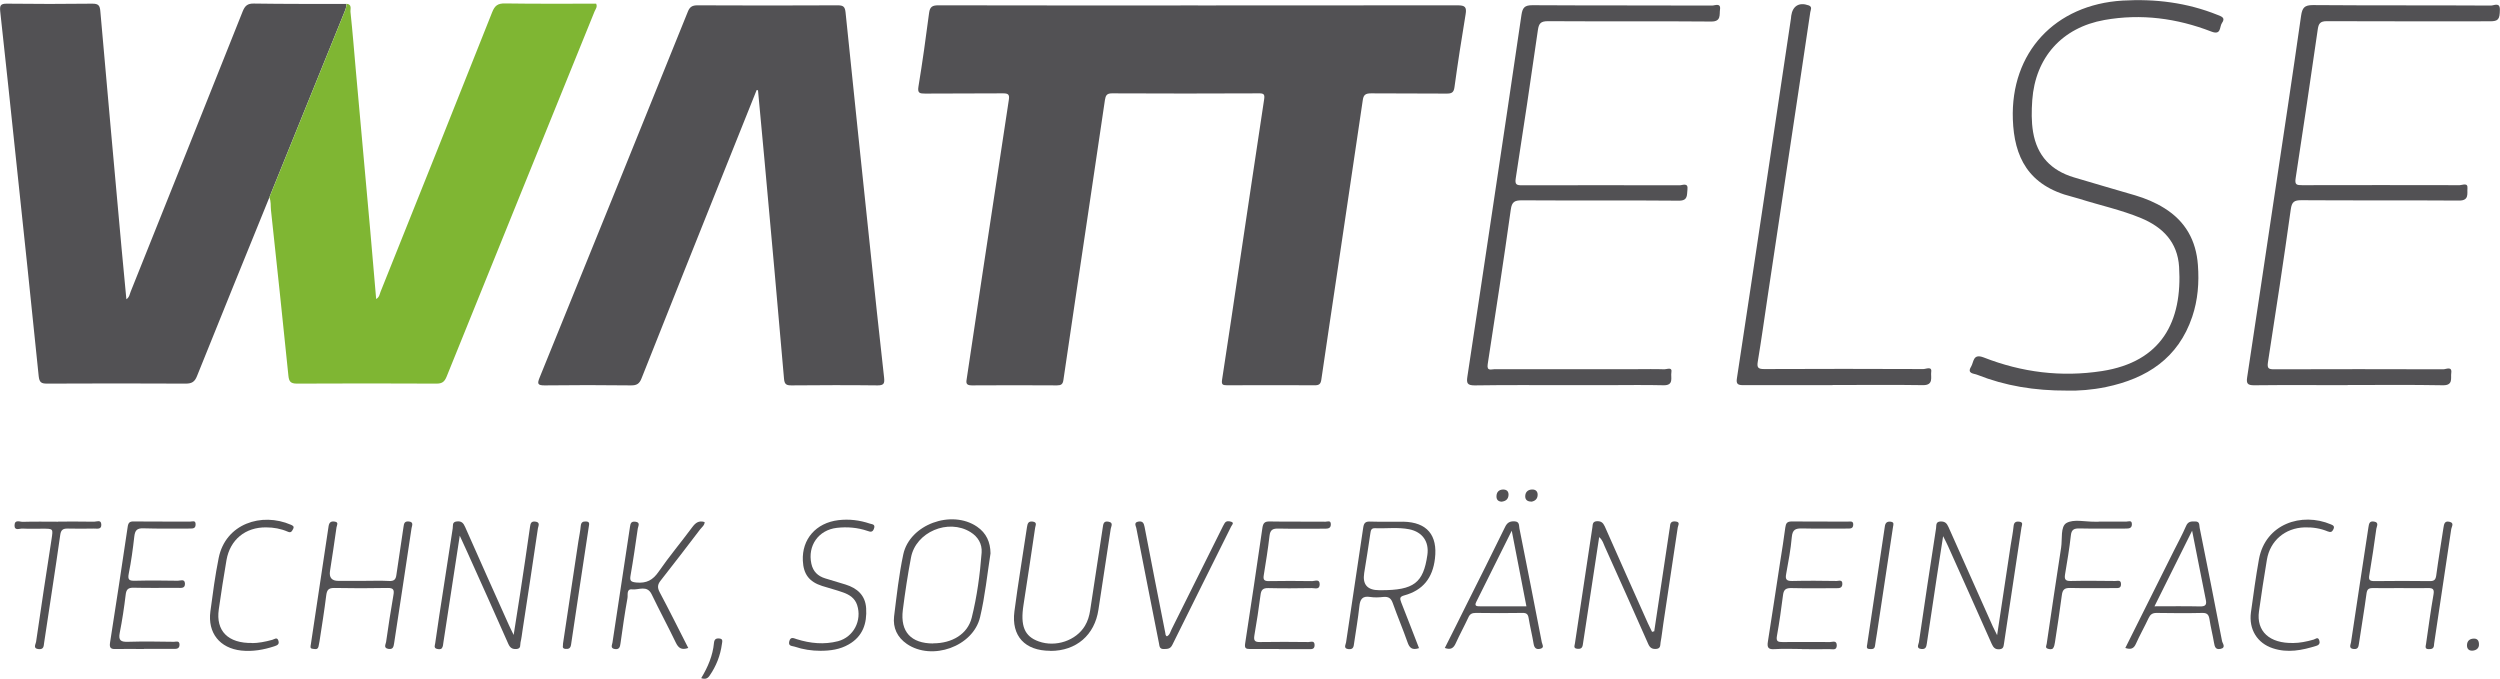 <?xml version="1.0" encoding="UTF-8"?>
<svg xmlns="http://www.w3.org/2000/svg" id="Ebene_2" viewBox="0 0 211.28 57.36">
  <defs>
    <style>.cls-1{fill:#525154;}.cls-2{fill:#7fb633;}</style>
  </defs>
  <g id="logo">
    <g>
      <path class="cls-1" d="M101.26,.46c7.31,0,14.61,0,21.92-.01,.63,0,.79,.14,.68,.77-.34,2.05-.66,4.1-.94,6.15-.06,.47-.26,.54-.67,.54-2.13-.02-4.25,0-6.38-.02-.47,0-.64,.13-.7,.58-.7,4.77-1.41,9.53-2.12,14.3-.46,3.1-.93,6.2-1.38,9.3-.05,.38-.19,.5-.57,.49-2.47-.01-4.95-.01-7.42,0-.36,0-.46-.07-.4-.47,.52-3.35,1.01-6.7,1.51-10.05,.68-4.54,1.35-9.07,2.04-13.61,.07-.44,0-.55-.45-.54-4.14,.02-8.28,.02-12.41,0-.46,0-.53,.21-.59,.56-.47,3.22-.95,6.43-1.43,9.65-.69,4.67-1.4,9.35-2.08,14.02-.05,.36-.2,.45-.54,.45-2.4-.01-4.81-.02-7.21,0-.55,0-.46-.29-.41-.62,.42-2.8,.84-5.61,1.26-8.41,.76-5.04,1.52-10.07,2.29-15.11,.07-.45-.06-.54-.49-.54-2.2,.02-4.39,0-6.59,.02-.46,0-.65-.04-.56-.59,.34-2.07,.63-4.15,.9-6.23,.07-.53,.29-.64,.79-.64,7.31,.02,14.61,.01,21.92,.01Z"></path>
      <path class="cls-1" d="M63.95,7.6c-.88,2.2-1.76,4.39-2.64,6.59-2.37,5.92-4.74,11.85-7.09,17.78-.18,.47-.42,.61-.91,.6-2.43-.03-4.86-.03-7.28,0-.59,0-.64-.13-.43-.65,4.19-10.31,8.37-20.62,12.53-30.93,.16-.41,.38-.54,.81-.54,3.95,.02,7.91,.02,11.86,0,.47,0,.61,.12,.66,.6,.67,6.58,1.37,13.17,2.06,19.75,.39,3.72,.78,7.43,1.2,11.14,.05,.48-.04,.63-.55,.63-2.43-.03-4.86-.02-7.28,0-.41,0-.59-.07-.63-.55-.53-6.16-1.09-12.31-1.65-18.47-.18-1.98-.37-3.95-.55-5.92-.04,0-.08-.02-.12-.02Z"></path>
      <path class="cls-1" d="M22.77,16.67c-2.04,5.03-4.1,10.07-6.12,15.11-.19,.48-.43,.64-.95,.64-3.91-.02-7.81-.02-11.72,0-.49,0-.65-.1-.71-.63-.62-6.12-1.27-12.25-1.92-18.37C.91,9.28,.48,5.13,.02,.98c-.05-.49,0-.68,.57-.67,2.4,.03,4.81,.03,7.21,0,.52,0,.64,.15,.68,.65,.58,6.66,1.19,13.32,1.79,19.98,.13,1.44,.27,2.88,.41,4.35,.26-.17,.28-.44,.37-.66,3.16-7.89,6.32-15.78,9.46-23.67,.19-.47,.41-.67,.94-.66,2.61,.04,5.22,.03,7.83,.03,0,.26-.09,.49-.19,.73-2.11,5.21-4.22,10.41-6.33,15.62Z"></path>
      <path class="cls-2" d="M22.77,16.67c2.11-5.21,4.21-10.41,6.33-15.62,.1-.24,.19-.47,.19-.73,.49,.05,.3,.47,.33,.7,.18,1.67,.31,3.35,.46,5.03,.4,4.48,.81,8.95,1.21,13.43,.17,1.92,.33,3.83,.5,5.79,.28-.16,.29-.41,.37-.61,3.15-7.87,6.31-15.74,9.43-23.62,.22-.56,.47-.76,1.09-.75,2.56,.04,5.13,.02,7.7,.02,.13,.27-.05,.46-.13,.65-4.17,10.29-8.35,20.58-12.51,30.88-.18,.43-.38,.58-.85,.58-3.93-.02-7.86-.02-11.79,0-.56,0-.68-.19-.73-.7-.47-4.66-.97-9.31-1.47-13.96-.04-.36,.02-.74-.14-1.09Z"></path>
      <path class="cls-1" d="M132.54,32.55c-2.64,0-5.27-.02-7.91,.02-.63,0-.7-.19-.62-.73,.73-4.76,1.43-9.53,2.15-14.29,.81-5.43,1.63-10.85,2.42-16.28,.09-.61,.26-.83,.92-.83,5.06,.03,10.12,.01,15.19,.03,.24,0,.76-.26,.67,.34-.06,.42,.12,1.02-.74,1.01-4.6-.04-9.2,0-13.8-.03-.61,0-.77,.19-.85,.75-.6,4.18-1.22,8.35-1.87,12.52-.09,.55,.08,.6,.54,.6,4.44-.01,8.88-.01,13.31,0,.24,0,.74-.26,.66,.36-.06,.44,.07,.95-.73,.94-4.41-.04-8.83,0-13.25-.03-.61,0-.86,.11-.95,.78-.61,4.36-1.28,8.71-1.95,13.06-.1,.63,.31,.43,.58,.43,4,0,8,0,12,0,.79,0,1.57-.02,2.36,.01,.21,0,.68-.23,.58,.28-.07,.4,.24,1.09-.66,1.07-1.59-.04-3.19-.01-4.78-.01-1.09,0-2.17,0-3.26,0Z"></path>
      <path class="cls-1" d="M198.41,32.55c-2.64,0-5.27-.02-7.91,.01-.54,0-.67-.14-.59-.66,.77-5.06,1.52-10.12,2.28-15.18,.77-5.13,1.55-10.26,2.28-15.39,.1-.67,.28-.9,1-.9,5.02,.04,10.03,.01,15.05,.04,.25,0,.76-.31,.75,.35-.01,.82-.14,.98-.83,.98-4.6,0-9.2,.01-13.8-.01-.55,0-.69,.2-.76,.68-.61,4.2-1.22,8.39-1.87,12.59-.09,.56,.09,.59,.55,.59,4.44-.01,8.88-.01,13.32,0,.22,0,.7-.25,.65,.27-.04,.42,.17,1.04-.71,1.03-4.44-.03-8.88,0-13.32-.03-.59,0-.81,.12-.9,.76-.6,4.31-1.26,8.62-1.93,12.93-.08,.53,.05,.6,.53,.6,4.76-.02,9.52-.01,14.29,0,.23,0,.76-.29,.67,.32-.06,.41,.19,1.05-.71,1.03-2.68-.05-5.36-.02-8.04-.02Z"></path>
      <path class="cls-1" d="M174.7,33.01c-2.77,.01-5.24-.4-7.61-1.34-.26-.11-.88-.08-.51-.68,.24-.39,.14-1.14,1.07-.78,3.22,1.26,6.55,1.68,9.99,1.15,5.04-.78,6.81-4.18,6.52-8.81-.13-2.08-1.37-3.35-3.22-4.12-1.69-.7-3.48-1.08-5.21-1.63-.2-.06-.4-.12-.6-.17-3.75-.93-4.91-3.4-5.02-6.54-.2-5.65,3.56-9.7,9.28-10.04,2.75-.16,5.44,.17,8.02,1.21,.35,.14,.69,.24,.37,.69-.22,.31-.04,1.05-.89,.72-2.92-1.13-5.94-1.53-9.04-.98-3.58,.64-5.84,3.16-6.1,6.78-.06,.9-.08,1.79,.07,2.69,.34,2.01,1.52,3.25,3.45,3.83,1.72,.52,3.45,1.01,5.18,1.52,.87,.26,1.69,.6,2.46,1.08,1.79,1.11,2.69,2.74,2.84,4.81,.11,1.48,0,2.95-.48,4.37-1.18,3.5-3.83,5.22-7.29,5.94-1.16,.24-2.33,.33-3.28,.3Z"></path>
      <path class="cls-1" d="M154.88,32.55c-2.52,0-5.04,0-7.56,0-.45,0-.61-.1-.53-.58,.77-5.04,1.52-10.07,2.28-15.11,.76-5.11,1.53-10.21,2.29-15.32,.01-.07,.01-.14,.02-.21,.12-.83,.67-1.16,1.46-.88,.35,.12,.18,.39,.15,.58-.33,2.26-.67,4.51-1.01,6.77-.86,5.72-1.72,11.44-2.58,17.17-.28,1.87-.54,3.74-.85,5.61-.08,.49,.04,.61,.54,.61,4.49-.02,8.97-.02,13.46,0,.22,0,.74-.26,.66,.25-.06,.4,.24,1.13-.71,1.11-2.54-.04-5.09-.01-7.63-.01Z"></path>
      <path class="cls-1" d="M139.8,53.37c.43-2.84,.86-5.68,1.28-8.53,.02-.14,.05-.27,.06-.41,.02-.29,.17-.39,.46-.36,.43,.04,.22,.32,.19,.51-.4,2.71-.81,5.42-1.22,8.13-.08,.52-.13,1.05-.23,1.57-.04,.22,.03,.53-.37,.56-.35,.03-.54-.1-.68-.43-1.21-2.74-2.43-5.47-3.66-8.2-.12-.26-.18-.56-.48-.82-.39,2.6-.78,5.12-1.16,7.64-.07,.48-.15,.96-.22,1.44-.04,.29-.17,.39-.46,.36-.36-.03-.24-.25-.21-.45,.49-3.28,.98-6.56,1.48-9.84,.03-.21,0-.46,.36-.49,.36-.02,.53,.11,.68,.43,1.21,2.74,2.43,5.47,3.65,8.2,.11,.24,.23,.48,.35,.72,.06-.02,.11-.03,.17-.05Z"></path>
      <path class="cls-1" d="M164.22,45.29c-.19,1.26-.36,2.35-.53,3.43-.28,1.89-.57,3.78-.85,5.67-.04,.27-.09,.49-.45,.46-.48-.04-.25-.38-.22-.57,.47-3.21,.95-6.43,1.45-9.63,.04-.23-.06-.57,.4-.58,.38,0,.51,.17,.65,.47,1.24,2.8,2.49,5.59,3.74,8.39,.09,.2,.19,.4,.37,.75,.4-2.65,.78-5.14,1.15-7.63,.08-.52,.19-1.04,.24-1.57,.03-.34,.19-.43,.49-.39,.36,.04,.21,.3,.18,.47-.49,3.28-.99,6.56-1.48,9.84-.04,.23-.04,.44-.38,.47-.37,.03-.52-.15-.66-.46-1.22-2.76-2.46-5.51-3.69-8.26-.1-.23-.22-.45-.42-.85Z"></path>
      <path class="cls-1" d="M38.86,45.24c-.48,3.14-.93,6.1-1.39,9.07-.02,.16-.03,.33-.12,.46-.1,.14-.31,.1-.45,.06-.26-.08-.14-.31-.12-.47,.22-1.53,.45-3.06,.69-4.58,.26-1.71,.52-3.42,.79-5.13,.04-.23-.07-.53,.33-.58,.4-.05,.57,.12,.72,.47,1.22,2.76,2.45,5.51,3.69,8.27,.1,.23,.22,.45,.41,.85,.2-1.27,.37-2.35,.54-3.44,.29-1.89,.57-3.78,.84-5.68,.04-.28,.08-.5,.44-.46,.46,.05,.26,.38,.23,.57-.42,2.87-.86,5.75-1.3,8.62-.05,.34-.09,.69-.17,1.02-.05,.21,.07,.53-.35,.56-.35,.02-.53-.1-.68-.43-1.14-2.59-2.31-5.18-3.47-7.76-.19-.42-.38-.83-.65-1.42Z"></path>
      <path class="cls-1" d="M119.94,54.77c-.61,.21-.83-.03-.99-.5-.39-1.11-.85-2.19-1.24-3.29-.15-.43-.37-.57-.8-.53-.37,.04-.75,.06-1.11,0-.68-.11-.86,.21-.92,.81-.11,1.03-.29,2.05-.44,3.08-.04,.29-.05,.56-.47,.52-.48-.05-.23-.39-.21-.58,.47-3.23,.98-6.47,1.45-9.7,.06-.42,.22-.52,.62-.5,.92,.03,1.85,0,2.77,.01,2,.04,2.91,1.14,2.67,3.12-.19,1.63-1.01,2.68-2.6,3.11-.4,.11-.37,.27-.25,.59,.51,1.28,1,2.57,1.51,3.88Zm-3.23-4.89c2.78,0,3.58-.61,3.92-2.98,.16-1.12-.41-1.94-1.53-2.17-.96-.19-1.93-.05-2.9-.09-.33-.01-.35,.2-.39,.45-.16,1.12-.34,2.23-.52,3.34q-.23,1.45,1.27,1.45h.14Z"></path>
      <path class="cls-1" d="M83.71,46.77c-.28,1.79-.46,3.61-.88,5.38-.59,2.5-4.07,3.72-6.19,2.27-.81-.56-1.19-1.36-1.08-2.32,.22-1.76,.41-3.53,.78-5.26,.55-2.52,4.08-3.8,6.23-2.33,.79,.54,1.13,1.31,1.14,2.26Zm-4.85,7.6c1.61,0,2.91-.78,3.26-2.16,.45-1.8,.7-3.66,.84-5.51,.05-.74-.31-1.34-.94-1.73-1.88-1.17-4.63-.01-5.03,2.15-.28,1.47-.5,2.95-.69,4.43-.23,1.84,.7,2.83,2.56,2.83Z"></path>
      <path class="cls-1" d="M30.67,49.09c.74,0,1.48-.03,2.22,.01,.42,.02,.56-.13,.61-.52,.19-1.35,.41-2.69,.6-4.04,.04-.28,.07-.5,.44-.47,.46,.04,.27,.37,.24,.57-.48,3.24-.98,6.47-1.47,9.71-.05,.3-.08,.55-.48,.49-.45-.07-.23-.39-.2-.59,.19-1.32,.39-2.65,.62-3.96,.08-.44,0-.61-.5-.6-1.5,.03-3.01,.03-4.51,0-.49,0-.61,.18-.67,.63-.16,1.3-.37,2.6-.57,3.9-.02,.14-.06,.27-.08,.41-.07,.31-.31,.22-.5,.2-.25-.02-.17-.22-.15-.37,.5-3.33,1-6.66,1.5-9.99,.05-.31,.19-.44,.51-.39,.37,.05,.19,.31,.16,.48-.17,1.23-.36,2.46-.55,3.69q-.13,.84,.7,.84c.69,0,1.39,0,2.08,0Z"></path>
      <path class="cls-1" d="M202.81,49.7c-.76,0-1.53,.01-2.29,0-.34,0-.47,.1-.52,.45-.19,1.42-.43,2.82-.64,4.24-.04,.28-.08,.49-.44,.46-.46-.04-.26-.37-.23-.57,.48-3.24,.98-6.47,1.47-9.71,.05-.31,.08-.56,.48-.49,.44,.07,.22,.4,.19,.6-.18,1.3-.37,2.6-.59,3.9-.07,.39-.02,.53,.42,.53,1.57-.02,3.14-.02,4.71,0,.35,0,.47-.12,.52-.47,.18-1.35,.41-2.69,.61-4.03,.05-.31,.09-.62,.52-.51,.42,.1,.17,.41,.14,.61-.47,3.19-.95,6.38-1.43,9.57-.01,.09-.03,.18-.03,.27-.03,.28-.21,.31-.44,.31-.36,0-.26-.24-.23-.44,.2-1.39,.39-2.79,.63-4.17,.08-.46-.05-.56-.47-.55-.79,.02-1.57,0-2.36,0Z"></path>
      <path class="cls-1" d="M122.1,54.77c.6-1.19,1.18-2.34,1.75-3.5,1.12-2.24,2.25-4.48,3.35-6.74,.18-.37,.41-.49,.8-.47,.44,.02,.36,.37,.41,.6,.64,3.2,1.27,6.41,1.89,9.62,.04,.19,.25,.46-.13,.55-.33,.08-.5-.06-.56-.41-.12-.73-.3-1.44-.42-2.17-.05-.33-.17-.46-.52-.45-1.32,.02-2.63,.02-3.95,0-.32,0-.5,.09-.63,.39-.34,.73-.73,1.44-1.06,2.17-.18,.4-.41,.59-.93,.4Zm6.9-3.53c-.41-2.1-.81-4.15-1.24-6.39-1.06,2.12-2.03,4.07-3,6.02-.18,.36,.05,.37,.32,.37,1.27,0,2.54,0,3.93,0Z"></path>
      <path class="cls-1" d="M179.61,54.77c1.38-2.77,2.74-5.49,4.1-8.21,.35-.7,.73-1.39,1.04-2.11,.17-.4,.45-.39,.78-.38,.4,0,.32,.32,.37,.55,.64,3.19,1.28,6.37,1.89,9.56,.03,.18,.37,.56-.14,.66-.42,.08-.48-.19-.54-.52-.11-.66-.28-1.31-.38-1.97-.06-.38-.18-.56-.6-.55-1.29,.03-2.59,.02-3.88,0-.36,0-.53,.14-.67,.44-.34,.73-.74,1.43-1.07,2.17-.18,.4-.42,.51-.9,.35Zm5.65-9.92c-1.1,2.21-2.12,4.25-3.18,6.39,1.36,0,2.6-.02,3.84,.01,.49,.01,.59-.15,.49-.6-.38-1.87-.74-3.74-1.15-5.8Z"></path>
      <path class="cls-1" d="M12.16,54.85c-.79,0-1.57-.02-2.36,0-.43,.02-.57-.09-.5-.54,.51-3.26,1.01-6.52,1.49-9.78,.05-.35,.16-.47,.51-.46,1.59,.02,3.19,0,4.79,.01,.17,0,.45-.14,.44,.24,0,.33-.2,.35-.46,.35-1.32,0-2.64,.02-3.95-.02-.55-.02-.71,.18-.77,.69-.12,1.05-.26,2.11-.47,3.14-.11,.55,.07,.61,.54,.6,1.2-.03,2.4-.02,3.61,0,.21,0,.57-.18,.6,.22,.03,.47-.36,.38-.65,.38-1.23,0-2.45,.02-3.68-.01-.47-.01-.63,.14-.68,.6-.13,1.08-.29,2.15-.5,3.21-.13,.65,.1,.78,.7,.76,1.29-.04,2.59-.02,3.88,0,.17,0,.46-.12,.47,.22,.01,.35-.21,.39-.5,.38-.83-.01-1.66,0-2.5,0Z"></path>
      <path class="cls-1" d="M108.07,54.85c-.81,0-1.62-.01-2.43,0-.36,0-.47-.07-.41-.47,.5-3.26,.99-6.52,1.46-9.78,.06-.38,.18-.54,.61-.53,1.57,.03,3.14,0,4.72,.02,.16,0,.46-.15,.45,.23,0,.31-.21,.36-.47,.36-1.32,0-2.64,.02-3.95-.01-.47-.01-.7,.09-.76,.61-.13,1.12-.31,2.24-.49,3.35-.06,.37,.05,.48,.42,.48,1.22-.02,2.45-.02,3.68,0,.22,0,.62-.21,.63,.26,0,.51-.42,.32-.67,.33-1.22,.02-2.45,.03-3.68,0-.45-.01-.6,.16-.65,.58-.15,1.14-.32,2.28-.52,3.42-.07,.43,.03,.57,.48,.56,1.36-.02,2.73-.02,4.09,0,.19,0,.51-.16,.52,.25,0,.39-.27,.35-.53,.35-.83,0-1.66,0-2.5,0Z"></path>
      <path class="cls-1" d="M152.28,54.85c-.76,0-1.53-.04-2.29,.01-.54,.04-.67-.12-.58-.65,.36-2.25,.69-4.51,1.04-6.76,.15-.96,.31-1.91,.43-2.87,.05-.35,.14-.51,.54-.51,1.59,.02,3.19,0,4.78,.01,.19,0,.44-.07,.42,.28-.02,.3-.21,.31-.43,.31-1.29,0-2.59,.02-3.88-.01-.55-.01-.82,.08-.88,.72-.09,1.05-.29,2.1-.48,3.14-.09,.47,.06,.59,.52,.58,1.25-.03,2.5-.02,3.74,0,.19,0,.51-.15,.49,.27-.02,.32-.23,.34-.48,.34-1.27,0-2.54,.02-3.81-.01-.45-.01-.66,.1-.72,.57-.15,1.17-.31,2.33-.52,3.49-.08,.46,.11,.5,.47,.5,1.34,0,2.68-.01,4.02,0,.21,0,.56-.17,.57,.27,0,.47-.36,.32-.6,.33-.79,.01-1.57,0-2.36,0Z"></path>
      <path class="cls-1" d="M88.76,55c-2.14,0-3.3-1.24-3.03-3.33,.31-2.38,.71-4.74,1.06-7.11,.05-.31,.1-.53,.49-.48,.41,.06,.22,.34,.2,.53-.32,2.17-.64,4.33-.98,6.5-.28,1.78,.07,2.67,1.29,3.1,1.43,.51,3.15-.07,3.9-1.32,.24-.4,.37-.84,.44-1.3,.35-2.33,.71-4.65,1.06-6.97,.05-.31,.05-.62,.5-.53,.43,.08,.21,.4,.18,.6-.34,2.28-.7,4.56-1.04,6.84-.32,2.14-1.87,3.48-4.05,3.48Z"></path>
      <path class="cls-1" d="M58.17,54.76c-.57,.2-.83,.01-1.05-.44-.66-1.37-1.38-2.71-2.04-4.08-.39-.82-1.09-.37-1.65-.43-.51-.06-.35,.47-.4,.73-.23,1.27-.41,2.55-.59,3.83-.04,.32-.11,.54-.49,.48-.39-.06-.22-.36-.19-.54,.49-3.26,.99-6.52,1.48-9.78,.04-.3,.1-.48,.45-.44,.46,.05,.24,.38,.21,.58-.19,1.32-.38,2.65-.61,3.96-.08,.45,.01,.55,.49,.6,.86,.08,1.39-.2,1.88-.91,.89-1.29,1.9-2.49,2.84-3.76,.28-.38,.56-.59,1.05-.44,0,.27-.23,.43-.38,.62-1.11,1.45-2.21,2.9-3.34,4.33-.27,.34-.28,.6-.08,.98,.82,1.54,1.6,3.11,2.42,4.72Z"></path>
      <path class="cls-1" d="M98.63,53.77c.24-.12,.28-.39,.39-.6,1.41-2.82,2.81-5.65,4.22-8.47,.08-.16,.16-.33,.26-.49,.14-.22,.39-.17,.57-.11,.25,.09,.04,.27-.02,.39-1.66,3.34-3.33,6.68-4.98,10.02-.18,.36-.44,.33-.74,.34-.34,0-.34-.25-.38-.47-.64-3.25-1.29-6.5-1.92-9.76-.04-.18-.23-.47,.18-.54,.36-.06,.46,.13,.52,.45,.57,2.98,1.16,5.97,1.75,8.95,.02,.1,0,.24,.15,.3Z"></path>
      <path class="cls-1" d="M69.34,55c-.74,0-1.48-.11-2.18-.35-.2-.07-.56-.02-.46-.44,.11-.44,.38-.27,.64-.19,1.15,.36,2.31,.47,3.48,.17,1.32-.35,2.04-1.75,1.62-3.05-.19-.59-.65-.88-1.18-1.07-.58-.21-1.19-.36-1.78-.55-1.09-.35-1.58-.99-1.63-2.13-.09-1.82,1.11-3.2,3-3.43,.91-.11,1.8,0,2.66,.29,.17,.06,.5,.04,.35,.43-.12,.33-.31,.27-.54,.19-.85-.29-1.72-.36-2.6-.26-1.55,.18-2.48,1.51-2.15,3.03,.14,.66,.55,1.05,1.17,1.24,.57,.18,1.15,.34,1.72,.52,.99,.31,1.67,.91,1.74,2,.08,1.28-.28,2.38-1.47,3.06-.74,.43-1.56,.54-2.4,.54Z"></path>
      <path class="cls-1" d="M177.35,44.08c.79,0,1.57,0,2.36,0,.17,0,.46-.15,.46,.22,0,.31-.19,.37-.46,.37-1.32,0-2.64,.02-3.95-.01-.47-.01-.7,.08-.75,.61-.12,1.1-.31,2.19-.49,3.28-.07,.43,.05,.56,.49,.55,1.25-.03,2.5-.01,3.75,0,.2,0,.5-.12,.49,.28,0,.35-.26,.32-.49,.32-1.27,0-2.54,.02-3.81-.01-.47-.01-.64,.14-.7,.61-.17,1.33-.38,2.65-.58,3.97-.03,.18-.06,.38-.16,.51-.1,.13-.31,.09-.46,.04-.23-.08-.1-.27-.08-.41,.4-2.71,.8-5.43,1.22-8.14,.11-.72-.07-1.77,.45-2.07,.61-.35,1.57-.1,2.38-.11,.12,0,.23,0,.35,0Z"></path>
      <path class="cls-1" d="M21.3,54.35c.51,0,1.12-.11,1.72-.28,.16-.04,.4-.27,.51,.08,.1,.32-.12,.39-.35,.47-.91,.3-1.84,.46-2.79,.36-1.82-.2-2.85-1.49-2.61-3.31,.2-1.51,.4-3.02,.7-4.51,.58-2.9,3.63-3.89,6.11-2.81,.15,.07,.3,.13,.18,.36-.11,.2-.18,.35-.46,.22-.58-.25-1.19-.36-1.82-.36-1.75-.02-3.05,1.04-3.35,2.77-.24,1.38-.45,2.77-.65,4.16-.26,1.81,.77,2.88,2.84,2.84Z"></path>
      <path class="cls-1" d="M193.84,54.34c.48,0,1.09-.11,1.7-.29,.14-.04,.35-.26,.46,.05,.08,.22,.03,.4-.24,.48-1.21,.38-2.42,.62-3.67,.21-1.33-.43-2.05-1.61-1.86-3.03,.21-1.51,.41-3.01,.68-4.51,.55-2.97,3.6-3.99,6.09-2.93,.19,.08,.32,.16,.2,.41-.11,.23-.23,.28-.48,.18-.62-.26-1.28-.36-1.96-.34-1.64,.05-2.91,1.12-3.18,2.73-.24,1.45-.47,2.91-.67,4.37-.23,1.67,.88,2.72,2.91,2.67Z"></path>
      <path class="cls-1" d="M4.91,44.08c1.02,0,2.04-.01,3.05,.01,.2,0,.57-.19,.6,.21,.04,.49-.37,.36-.65,.37-.72,.01-1.43,.02-2.15,0-.41-.01-.61,.08-.67,.55-.43,3.04-.91,6.07-1.36,9.1-.04,.28-.02,.57-.45,.54-.54-.04-.25-.43-.23-.62,.42-2.9,.86-5.79,1.31-8.69,.13-.87,.15-.87-.74-.87-.58,0-1.16,.02-1.73-.01-.24-.01-.68,.22-.66-.29,.02-.5,.46-.27,.7-.28,.99-.03,1.99-.01,2.98-.01Z"></path>
      <path class="cls-1" d="M159.99,44.48c-.46,3.03-.91,6.05-1.37,9.08-.05,.34-.12,.68-.16,1.02-.04,.3-.25,.28-.46,.27-.3-.01-.23-.21-.2-.39,.5-3.32,1-6.64,1.49-9.96,.04-.3,.17-.45,.5-.41,.3,.04,.23,.22,.2,.4Z"></path>
      <path class="cls-1" d="M47.58,54.4c.44-2.9,.87-5.77,1.3-8.65,.07-.43,.16-.86,.2-1.3,.03-.3,.16-.39,.44-.38,.35,.01,.27,.24,.24,.44-.5,3.33-1.01,6.65-1.5,9.98-.05,.31-.21,.37-.47,.35-.35-.03-.18-.3-.21-.44Z"></path>
      <path class="cls-1" d="M59.26,57.31c.57-.94,.98-1.91,1.08-2.98,.03-.3,.17-.4,.45-.37,.35,.03,.24,.28,.22,.47-.13,.97-.48,1.86-1.04,2.67-.17,.25-.37,.33-.72,.21Z"></path>
      <path class="cls-1" d="M129.41,42.39c-.31,0-.51-.14-.51-.44,0-.34,.2-.56,.55-.58,.29-.02,.5,.12,.5,.44,0,.34-.21,.54-.54,.59Z"></path>
      <path class="cls-1" d="M209.5,54.54c-.02,.24-.22,.43-.56,.45-.3,.01-.46-.17-.45-.47,.01-.36,.23-.54,.57-.55,.29-.01,.47,.15,.44,.58Z"></path>
      <path class="cls-1" d="M126.95,42.4c-.33,0-.49-.17-.48-.47,.01-.36,.22-.55,.56-.56,.29,0,.47,.14,.46,.46-.02,.36-.24,.52-.54,.56Z"></path>
    </g>
  </g>
</svg>
